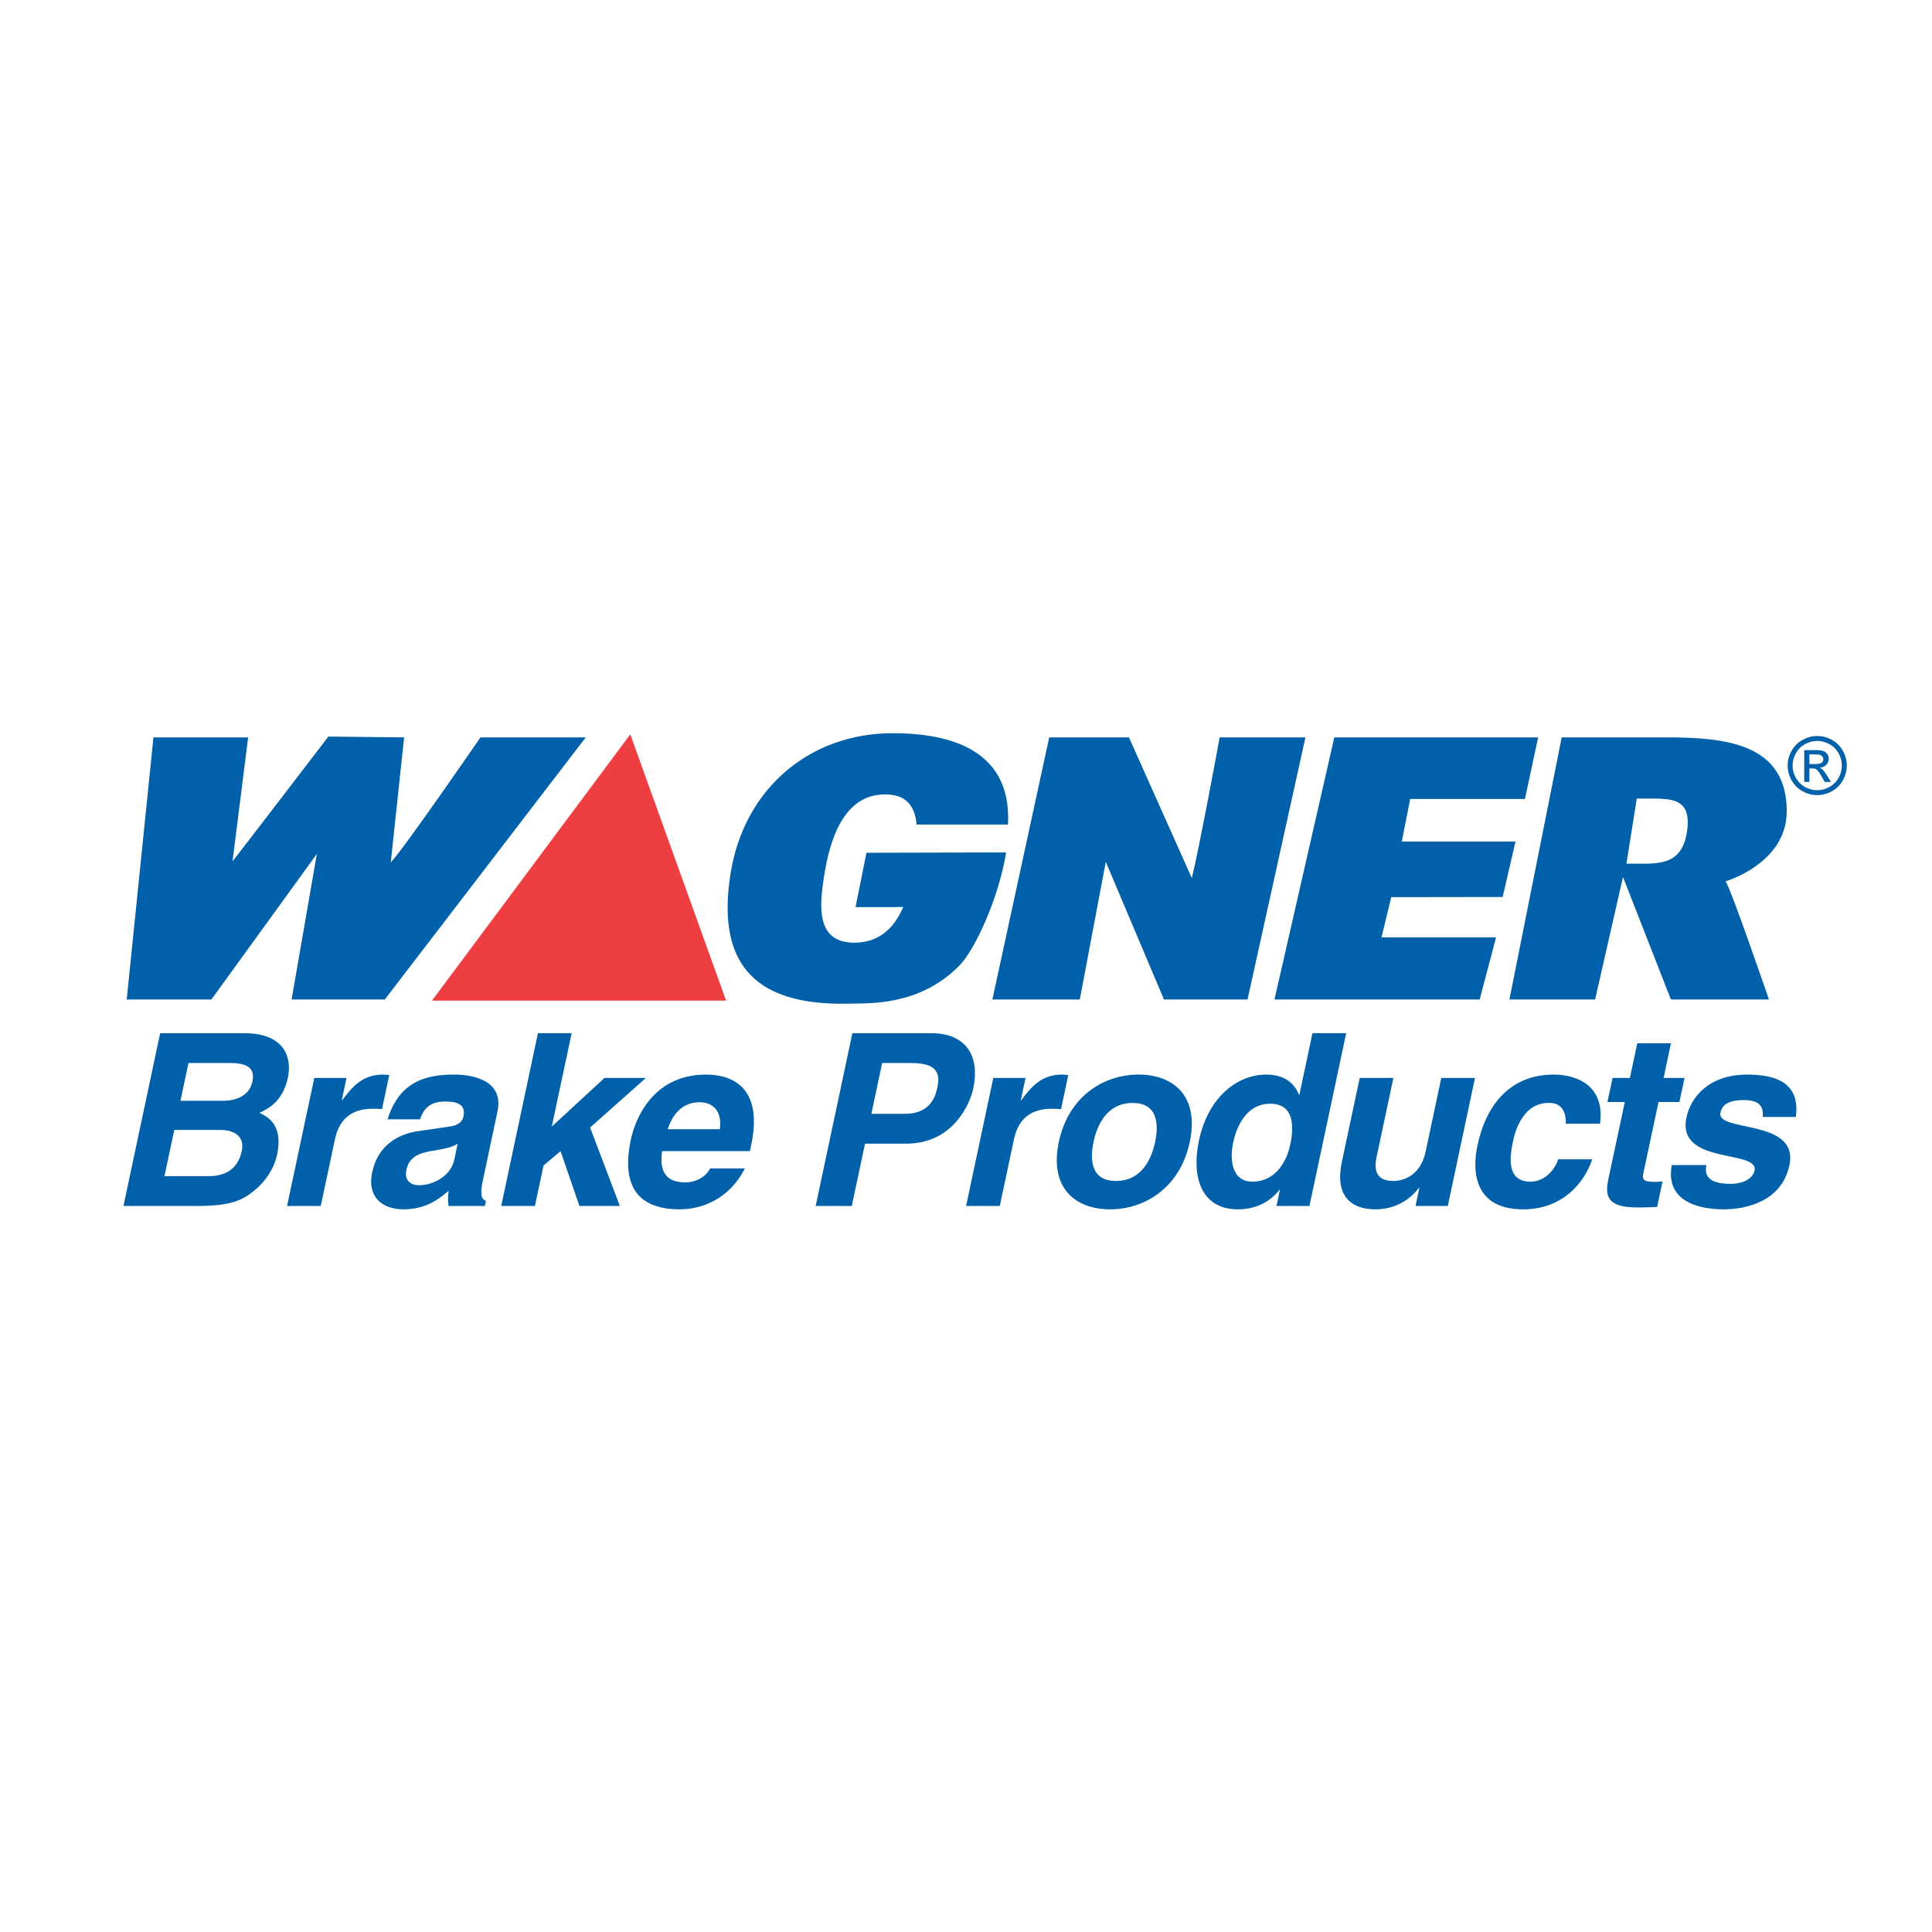 <?xml version="1.0" encoding="utf-8"?>
<!-- Generator: Adobe Illustrator 13.0.0, SVG Export Plug-In . SVG Version: 6.00 Build 14948)  -->
<!DOCTYPE svg PUBLIC "-//W3C//DTD SVG 1.0//EN" "http://www.w3.org/TR/2001/REC-SVG-20010904/DTD/svg10.dtd">
<svg version="1.0" id="Layer_1" xmlns="http://www.w3.org/2000/svg" xmlns:xlink="http://www.w3.org/1999/xlink" x="0px" y="0px"
	 width="192.756px" height="192.756px" viewBox="0 0 192.756 192.756" enable-background="new 0 0 192.756 192.756"
	 xml:space="preserve">
<g>
	<polygon fill-rule="evenodd" clip-rule="evenodd" fill="#FFFFFF" points="0,0 192.756,0 192.756,192.756 0,192.756 0,0 	"/>
	<path fill-rule="evenodd" clip-rule="evenodd" fill="#0060A9" d="M24.758,73.57l-1.557,12.366c1.224-1.556,9.56-12.448,9.56-12.448
		l7.558,0.082l-1.333,12.477c1.445-1.556,8.948-12.477,8.948-12.477h10.504L38.392,99.719h-9.299l2.519-14.524L21.09,99.719h-8.448
		L15.31,73.57H24.758L24.758,73.57z"/>
	<path fill-rule="evenodd" clip-rule="evenodd" fill="#0060A9" d="M100.382,85.047c-0.743,4.593-3.132,9.762-4.707,11.337
		c-3.992,3.992-8.893,3.699-10.966,3.75c-10.043,0.252-13.151-4.582-11.822-12.976c1.353-8.531,7.947-14.006,16.167-14.006
		c4.542,0,11.955,1,11.513,9.115h-9.116c-0.196-2.207-1.366-2.927-2.89-3.001c-4.558-0.222-5.836,4.958-6.336,8.115
		c-0.457,2.877-0.891,6.671,3.001,6.671c2.89,0,4.19-1.963,4.894-3.558l-4.763,0.01l1.089-5.424L100.382,85.047L100.382,85.047z"/>
	<path fill-rule="evenodd" clip-rule="evenodd" fill="#0060A9" d="M104.68,73.57h7.956l6.271,14.034
		c0.776-3.113,2.779-14.034,2.779-14.034h8.557l-5.777,26.149h-8.337l-5.805-13.734l-2.592,13.734H99.01L104.68,73.57L104.68,73.57z
		"/>
	<polygon fill-rule="evenodd" clip-rule="evenodd" fill="#0060A9" points="133.125,73.57 153.461,73.57 152.143,79.713 
		140.694,79.713 139.858,83.961 151.205,83.961 149.918,89.493 138.804,89.508 137.831,93.52 149.26,93.52 147.63,99.719 
		127.155,99.719 133.125,73.57 	"/>
	<path fill-rule="evenodd" clip-rule="evenodd" fill="#0060A9" d="M155.811,73.57h10.41c5.895,0,12.042,0.583,12.042,7.364
		c0,5.224-6.112,7.002-6.112,7.002c0.425,0.382,4.335,11.782,4.335,11.782h-9.781l-4.781-12.226l-2.779,12.226h-8.548L155.811,73.57
		L155.811,73.57L155.811,73.57z M162.269,86.172h0.966c2.286,0,4.583,0.138,5.076-3.199c0.504-3.373-1.558-3.3-3.943-3.3h-1.066
		L162.269,86.172L162.269,86.172z"/>
	<polygon fill-rule="evenodd" clip-rule="evenodd" fill="#EF3E42" points="43.099,99.83 62.884,73.265 72.443,99.83 43.099,99.83 	
		"/>
	<path fill-rule="evenodd" clip-rule="evenodd" fill="#0060A9" d="M15.98,103.082h8.379c4.227,0,4.745,2.641,4.369,4.418
		c-0.527,2.473-2.067,3.17-2.864,3.527c1.944,0.793,2.14,2.475,1.777,4.18c-0.291,1.367-1.143,2.664-2.243,3.553
		c-1.189,0.961-2.252,1.561-5.783,1.561h-7.298L15.98,103.082L15.98,103.082L15.98,103.082z M16.408,117.344h4.417
		c1.752,0,2.924-0.77,3.296-2.521c0.323-1.512-0.851-2.088-2.147-2.088h-4.586L16.408,117.344L16.408,117.344L16.408,117.344z
		 M18.004,109.826h4.226c1.416,0,2.664-0.551,2.953-1.918c0.301-1.416-0.615-1.85-2.248-1.85h-4.13L18.004,109.826L18.004,109.826z"
		/>
	<path fill-rule="evenodd" clip-rule="evenodd" fill="#0060A9" d="M31.356,107.547h3.217l-0.47,2.209h0.049
		c0.972-1.295,2.005-2.545,4.046-2.545c0.216,0,0.427,0.023,0.639,0.047l-0.726,3.412c-0.277-0.049-0.637-0.049-0.951-0.049
		c-2.616,0-3.442,1.633-3.744,3.049l-1.414,6.65h-3.361L31.356,107.547L31.356,107.547z"/>
	<path fill-rule="evenodd" clip-rule="evenodd" fill="#0060A9" d="M48.164,117.822c-0.321,1.514-0.059,1.852,0.32,1.994
		l-0.108,0.504h-3.625c-0.065-0.6-0.071-0.793,0.01-1.512c-0.938,0.793-2.244,1.848-4.523,1.848c-1.92,0-3.66-1.08-3.099-3.721
		c0.53-2.498,2.386-3.77,4.59-4.084l3.122-0.455c0.544-0.072,1.237-0.285,1.391-1.008c0.299-1.416-1.029-1.488-1.895-1.488
		c-1.681,0-2.187,1.033-2.442,1.777h-3.24c1.216-3.914,4.046-4.467,6.663-4.467c1.802,0,4.973,0.553,4.305,3.695L48.164,117.822
		L48.164,117.822L48.164,117.822z M45.664,114.102c-0.391,0.264-0.99,0.48-2.428,0.697c-1.295,0.215-2.393,0.527-2.69,1.92
		c-0.25,1.176,0.586,1.535,1.235,1.535c1.487,0,3.205-0.959,3.536-2.52L45.664,114.102L45.664,114.102z"/>
	<polygon fill-rule="evenodd" clip-rule="evenodd" fill="#0060A9" points="53.368,120.32 50.008,120.32 53.67,103.082 
		57.033,103.082 55.052,112.396 60.309,107.547 64.438,107.547 58.874,112.494 61.844,120.32 57.811,120.32 55.924,114.846 
		54.226,116.287 53.368,120.32 	"/>
	<path fill-rule="evenodd" clip-rule="evenodd" fill="#0060A9" d="M74.309,116.574c-1.542,3.072-4.302,4.082-6.488,4.082
		c-3.6,0-5.994-1.729-4.877-6.986c0.326-1.537,1.899-6.459,7.495-6.459c2.521,0,5.748,1.201,4.506,7.035l-0.127,0.6h-8.763
		c-0.108,0.961-0.375,3.123,2.338,3.123c0.938,0,1.999-0.482,2.458-1.395H74.309L74.309,116.574L74.309,116.574z M71.826,112.66
		c0.246-2.064-0.941-2.688-2.022-2.688c-1.585,0-2.641,1.008-3.188,2.688H71.826L71.826,112.66z"/>
	<path fill-rule="evenodd" clip-rule="evenodd" fill="#0060A9" d="M84.982,120.32h-3.601l3.661-17.238h7.877
		c3.337,0,4.898,2.137,4.18,5.521c-0.331,1.561-2.032,5.498-6.667,5.498h-4.129L84.982,120.32L84.982,120.32L84.982,120.32z
		 M90.274,111.125c2.688,0,3.097-1.922,3.259-2.689c0.357-1.682-0.431-2.377-2.665-2.377h-2.856l-1.077,5.066H90.274L90.274,111.125
		z"/>
	<path fill-rule="evenodd" clip-rule="evenodd" fill="#0060A9" d="M99.102,107.547h3.216l-0.469,2.209h0.049
		c0.971-1.295,2.005-2.545,4.046-2.545c0.216,0,0.427,0.023,0.638,0.047l-0.723,3.412c-0.279-0.049-0.639-0.049-0.951-0.049
		c-2.617,0-3.444,1.633-3.746,3.049l-1.413,6.65h-3.361L99.102,107.547L99.102,107.547z"/>
	<path fill-rule="evenodd" clip-rule="evenodd" fill="#0060A9" d="M110.745,120.656c-3.435,0-6.083-2.113-5.104-6.723
		c0.98-4.609,4.528-6.723,7.961-6.723s6.079,2.113,5.103,6.723C117.723,118.543,114.178,120.656,110.745,120.656L110.745,120.656
		L110.745,120.656z M112.999,110.043c-2.593,0-3.554,2.26-3.897,3.891c-0.352,1.635-0.35,3.889,2.244,3.889
		c2.595,0,3.554-2.254,3.901-3.889C115.593,112.303,115.591,110.043,112.999,110.043L112.999,110.043z"/>
	<path fill-rule="evenodd" clip-rule="evenodd" fill="#0060A9" d="M130.643,120.32h-3.289l0.343-1.609h-0.048
		c-1.122,1.441-2.718,1.945-4.112,1.945c-3.792,0-4.662-3.361-3.917-6.867c0.939-4.418,3.895-6.578,6.705-6.578
		c2.158,0,2.917,1.176,3.271,1.992h0.048l1.301-6.121h3.362L130.643,120.32L130.643,120.32L130.643,120.32z M124.966,117.895
		c2.135,0,3.352-1.775,3.757-3.674c0.434-2.039,0.297-4.104-2.008-4.104c-2.138,0-3.263,1.896-3.689,3.912
		C122.704,115.543,122.806,117.895,124.966,117.895L124.966,117.895z"/>
	<path fill-rule="evenodd" clip-rule="evenodd" fill="#0060A9" d="M144.445,120.32h-3.217l0.381-1.803h-0.046
		c-1.059,1.371-2.566,2.139-4.344,2.139c-2.521,0-4.039-1.441-3.347-4.705l1.787-8.404h3.359l-1.684,7.924
		c-0.42,1.967,0.654,2.352,1.686,2.352c1.104,0,2.725-0.625,3.211-2.904l1.566-7.371h3.362L144.445,120.32L144.445,120.32z"/>
	<path fill-rule="evenodd" clip-rule="evenodd" fill="#0060A9" d="M158.854,115.662c-0.402,1.32-2.214,4.994-6.896,4.994
		c-4.801,0-5.124-3.674-4.555-6.363c0.878-4.129,3.306-7.082,7.629-7.082c2.016,0,5.139,0.912,4.602,4.9h-3.408
		c0.032-0.842-0.214-2.164-1.796-2.068c-2.112,0-3.113,2.113-3.45,3.699c-0.297,1.393-0.836,4.152,1.709,4.152
		c1.706,0,2.628-1.631,2.756-2.232H158.854L158.854,115.662z"/>
	<path fill-rule="evenodd" clip-rule="evenodd" fill="#0060A9" d="M165.979,107.547h2.088l-0.511,2.4h-2.086l-1.477,6.938
		c-0.158,0.746-0.195,1.033,1.173,1.033c0.218,0,0.463-0.023,0.704-0.047l-0.537,2.547c-0.534,0.021-1.069,0.047-1.595,0.047h-0.434
		c-2.904,0-3.197-1.105-2.847-2.762l1.65-7.756h-1.732l0.513-2.4h1.728l0.735-3.457h3.359L165.979,107.547L165.979,107.547z"/>
	<path fill-rule="evenodd" clip-rule="evenodd" fill="#0060A9" d="M175.878,111.436c0.03-0.814-0.073-1.68-1.899-1.68
		s-2.213,0.697-2.33,1.248c-0.429,2.018,7.877,0.555,6.879,5.26c-0.79,3.721-4.535,4.393-6.527,4.393
		c-2.906,0-5.839-1.01-5.208-4.418h3.455c-0.229,1.082,0.274,1.873,2.387,1.873c1.73,0,2.317-0.838,2.419-1.32
		c0.453-2.137-7.81-0.527-6.795-5.305c0.396-1.875,2.084-4.275,6.07-4.275c2.498,0,5.341,0.625,4.839,4.225H175.878L175.878,111.436
		z"/>
	<path fill-rule="evenodd" clip-rule="evenodd" fill="#0060A9" d="M182.514,74.239c0.394,0.213,0.7,0.516,0.917,0.91
		c0.223,0.396,0.331,0.807,0.331,1.234c0,0.425-0.108,0.832-0.323,1.22c-0.214,0.391-0.521,0.694-0.911,0.912
		c-0.39,0.217-0.797,0.327-1.222,0.327c-0.422,0-0.831-0.11-1.224-0.327c-0.39-0.218-0.694-0.521-0.91-0.912
		c-0.221-0.389-0.328-0.795-0.328-1.22c0-0.427,0.111-0.838,0.332-1.234c0.22-0.394,0.53-0.697,0.917-0.91
		c0.396-0.212,0.797-0.318,1.213-0.318C181.717,73.921,182.12,74.027,182.514,74.239L182.514,74.239L182.514,74.239z
		 M179.855,73.813c-0.473,0.254-0.838,0.618-1.104,1.09c-0.264,0.472-0.396,0.965-0.396,1.479c0,0.508,0.131,0.997,0.391,1.466
		c0.262,0.468,0.627,0.832,1.093,1.091c0.469,0.259,0.955,0.39,1.468,0.39c0.511,0,0.999-0.131,1.468-0.39
		c0.467-0.259,0.832-0.623,1.089-1.091c0.26-0.47,0.39-0.958,0.39-1.466c0-0.514-0.13-1.007-0.396-1.479
		c-0.262-0.473-0.627-0.836-1.1-1.09c-0.471-0.254-0.955-0.381-1.45-0.381S180.326,73.56,179.855,73.813L179.855,73.813
		L179.855,73.813z M180.522,76.665h0.304c0.178,0,0.314,0.036,0.409,0.109c0.135,0.098,0.314,0.344,0.537,0.738l0.279,0.5h0.625
		l-0.387-0.621c-0.186-0.295-0.34-0.503-0.47-0.629c-0.067-0.064-0.156-0.121-0.268-0.168c0.272-0.02,0.492-0.117,0.657-0.288
		c0.165-0.173,0.249-0.374,0.249-0.607c0-0.163-0.049-0.319-0.149-0.464c-0.1-0.147-0.231-0.249-0.398-0.307
		c-0.167-0.059-0.436-0.088-0.808-0.088h-1.092v3.172h0.511V76.665L180.522,76.665L180.522,76.665z M181.107,75.269
		c0.247,0,0.421,0.019,0.513,0.055c0.093,0.037,0.163,0.092,0.216,0.166c0.053,0.074,0.079,0.159,0.079,0.252
		c0,0.146-0.055,0.263-0.162,0.352c-0.108,0.088-0.311,0.132-0.608,0.132h-0.622v-0.957H181.107L181.107,75.269z"/>
</g>
</svg>
